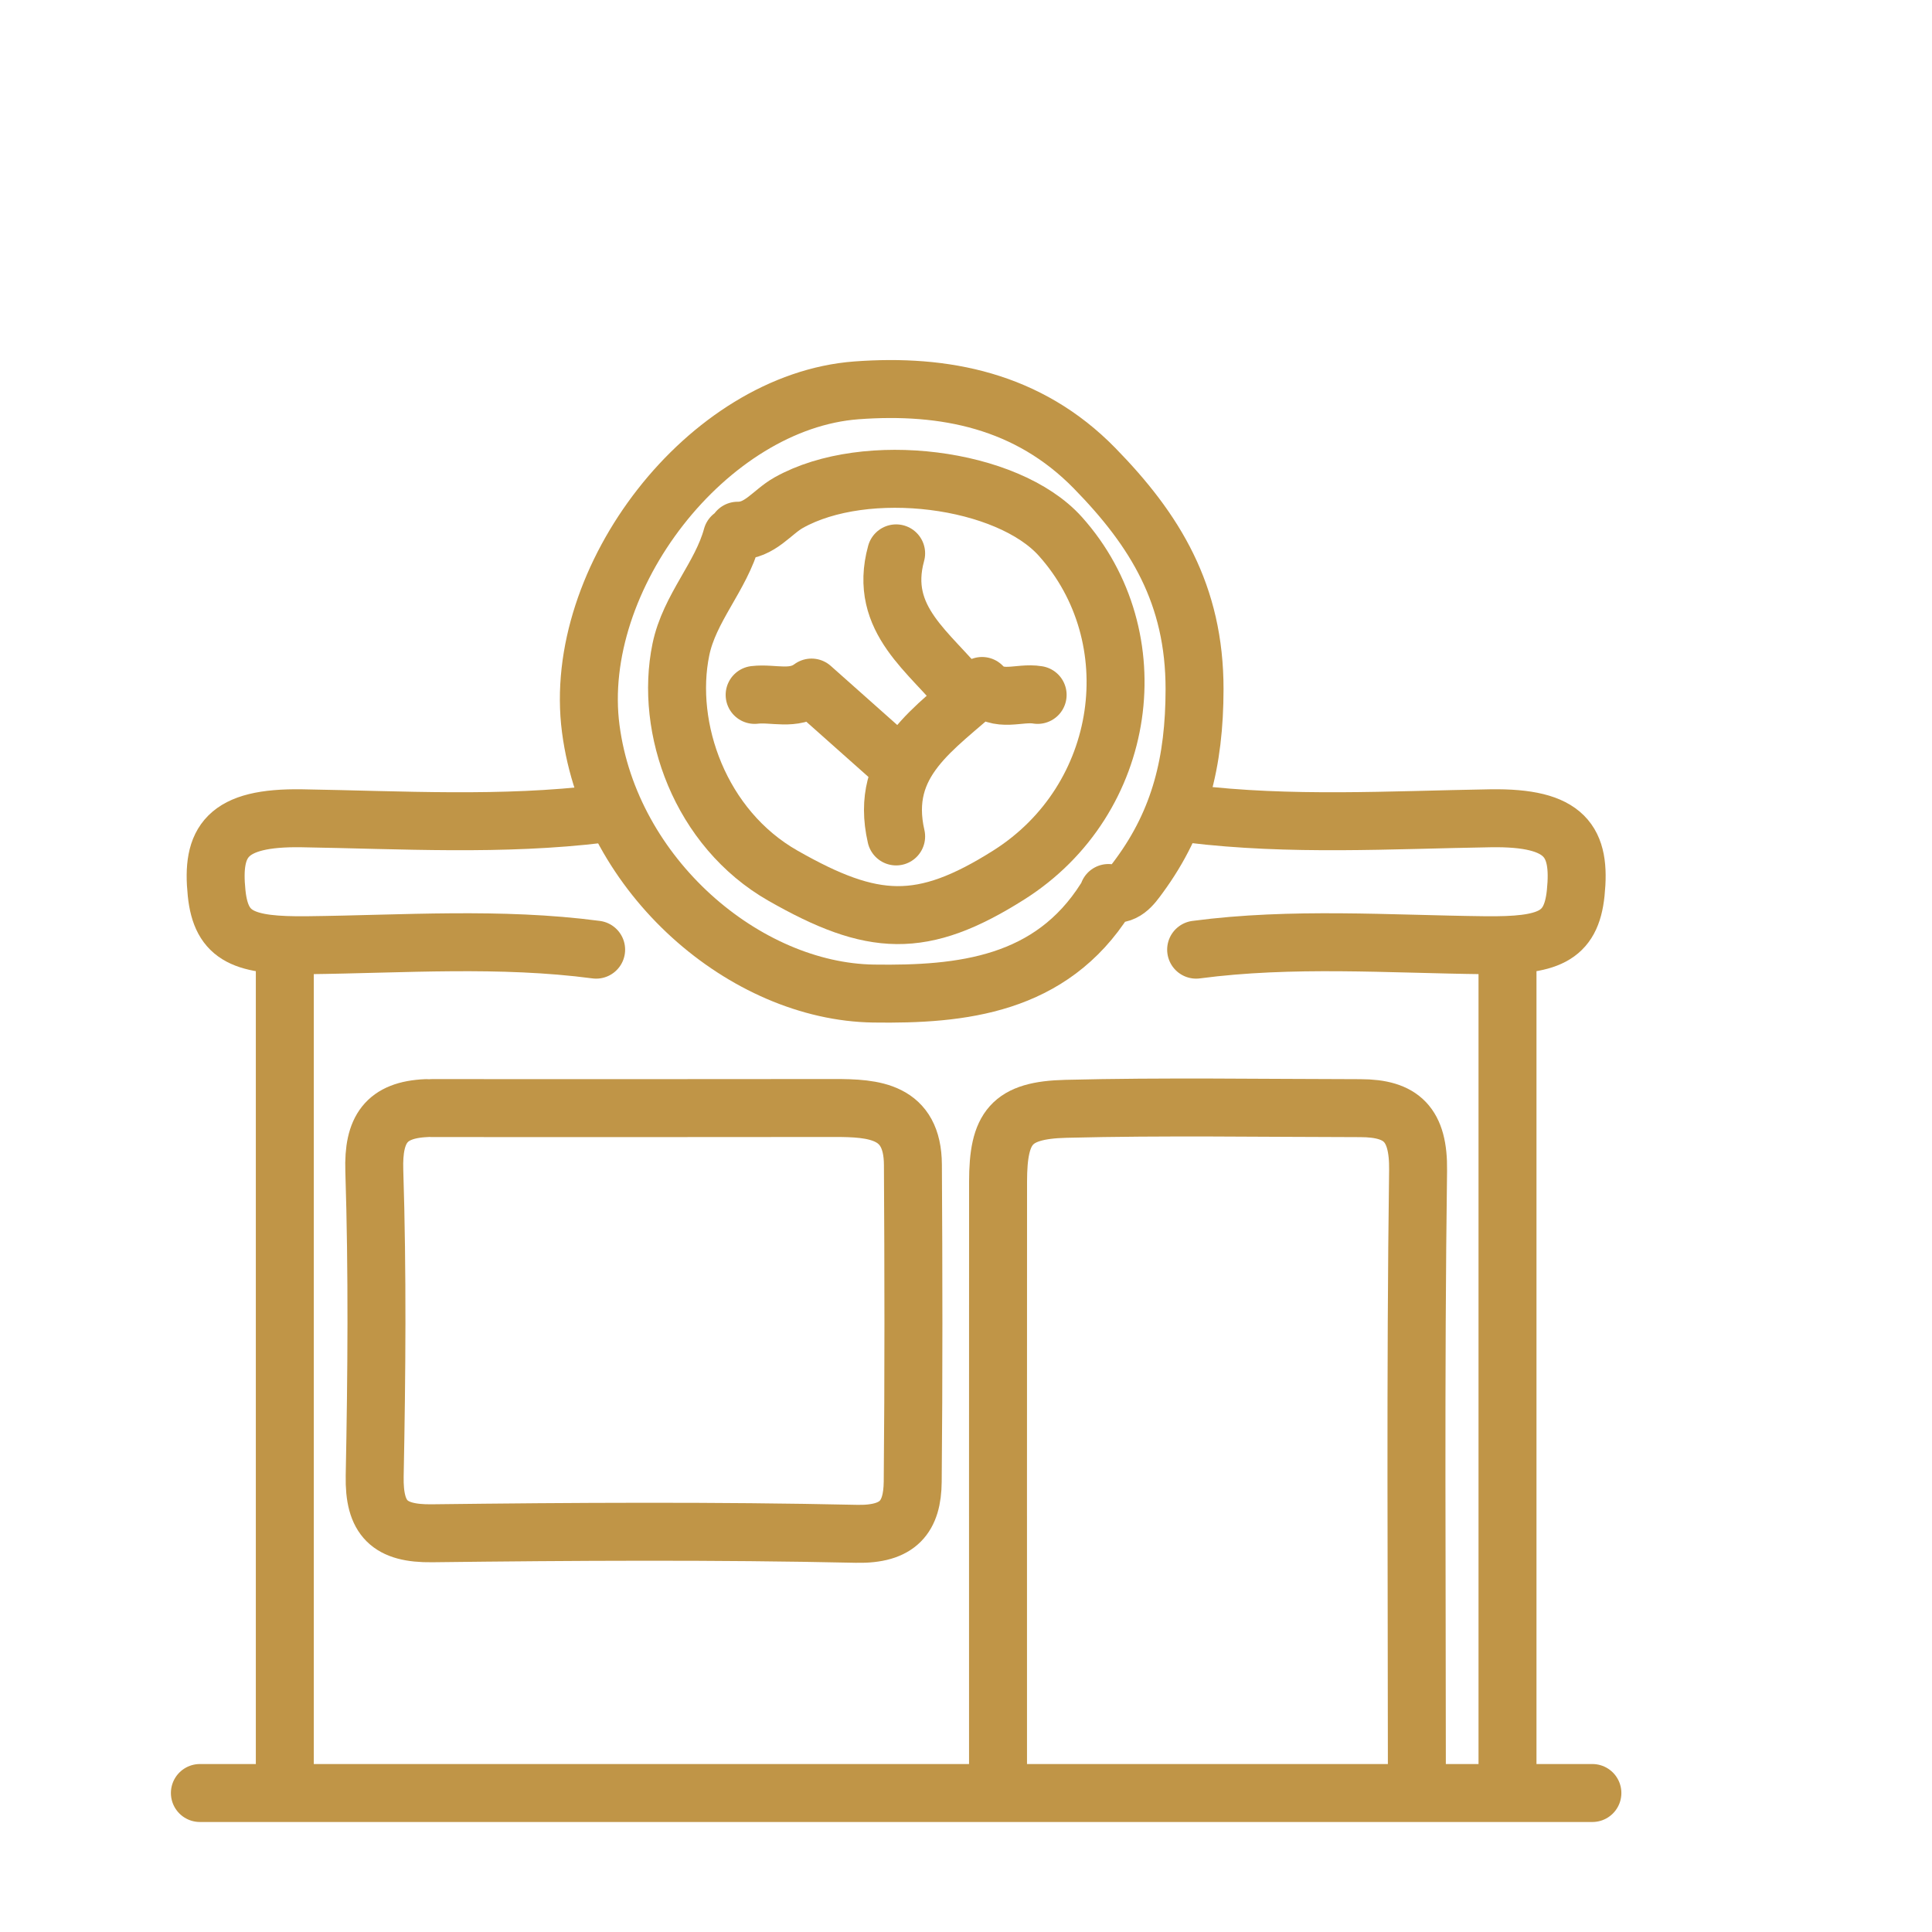 <?xml version="1.0" encoding="utf-8"?>
<!-- Generator: Adobe Illustrator 16.0.0, SVG Export Plug-In . SVG Version: 6.00 Build 0)  -->
<!DOCTYPE svg PUBLIC "-//W3C//DTD SVG 1.1//EN" "http://www.w3.org/Graphics/SVG/1.1/DTD/svg11.dtd">
<svg version="1.1" id="Layer_1" xmlns="http://www.w3.org/2000/svg" xmlns:xlink="http://www.w3.org/1999/xlink" x="0px" y="0px"
	 width="50px" height="50px" viewBox="0 0 50 50" enable-background="new 0 0 50 50" xml:space="preserve">
<g>
	
		<path fill-rule="evenodd" clip-rule="evenodd" fill="none" stroke="#C09547" stroke-width="1.5" stroke-linecap="round" stroke-linejoin="round" stroke-miterlimit="10" d="
		M36.669,46.184c0-5.298-0.04-10.597,0.031-15.894c0.016-1.188-0.424-1.61-1.496-1.611c-2.539-0.003-5.08-0.046-7.617,0.017
		c-1.418,0.035-1.756,0.479-1.757,1.887c-0.003,5.201-0.001,10.401-0.001,15.602"/>
	
		<path fill-rule="evenodd" clip-rule="evenodd" fill="none" stroke="#C09547" stroke-width="1.5" stroke-linecap="round" stroke-linejoin="round" stroke-miterlimit="10" d="
		M7.371,24.723c0,7.153,0,14.308,0,21.461"/>
	
		<path fill-rule="evenodd" clip-rule="evenodd" fill="none" stroke="#C09547" stroke-width="1.5" stroke-linecap="round" stroke-linejoin="round" stroke-miterlimit="10" d="
		M39.014,24.723c0,7.153,0,14.308,0,21.461"/>
	
		<path fill-rule="evenodd" clip-rule="evenodd" fill="none" stroke="#C09547" stroke-width="1.5" stroke-linecap="round" stroke-linejoin="round" stroke-miterlimit="10" d="
		M5.173,46.403c12.013,0,24.025,0,36.038,0"/>
	
		<path fill-rule="evenodd" clip-rule="evenodd" fill="none" stroke="#C09547" stroke-width="1.5" stroke-linecap="round" stroke-linejoin="round" stroke-miterlimit="10" d="
		M30.81,21.061c2.583,0.316,5.178,0.158,7.764,0.116c1.959-0.031,2.342,0.608,2.205,1.936c-0.119,1.146-0.717,1.367-2.352,1.349
		c-2.488-0.028-4.986-0.213-7.471,0.115"/>
	
		<path fill-rule="evenodd" clip-rule="evenodd" fill="none" stroke="#C09547" stroke-width="1.5" stroke-linecap="round" stroke-linejoin="round" stroke-miterlimit="10" d="
		M15.575,21.061c-2.583,0.316-5.178,0.158-7.764,0.116c-1.959-0.031-2.342,0.608-2.205,1.936c0.118,1.146,0.717,1.367,2.351,1.349
		c2.488-0.028,4.986-0.213,7.471,0.115"/>
	
		<path fill-rule="evenodd" clip-rule="evenodd" fill="none" stroke="#C09547" stroke-width="1.5" stroke-linecap="round" stroke-linejoin="round" stroke-miterlimit="10" d="
		M28.612,23.258c-1.416,2.244-3.725,2.488-6.005,2.455c-3.313-0.048-6.815-3.02-7.318-6.851c-0.512-3.903,3.026-8.475,6.88-8.76
		c2.27-0.168,4.442,0.26,6.158,2.015c1.567,1.602,2.59,3.266,2.588,5.721c-0.002,1.874-0.377,3.392-1.431,4.828
		c-0.182,0.248-0.389,0.557-0.798,0.445"/>
	
		<path fill-rule="evenodd" clip-rule="evenodd" fill="none" stroke="#C09547" stroke-width="1.5" stroke-linecap="round" stroke-linejoin="round" stroke-miterlimit="10" d="
		M18.944,13.882c-0.285,1.046-1.1,1.849-1.323,2.929c-0.418,2.029,0.495,4.63,2.646,5.854c2.315,1.319,3.591,1.402,5.84-0.02
		c3.094-1.955,3.665-6.163,1.334-8.764c-1.367-1.524-5.034-1.99-7.028-0.873c-0.439,0.246-0.743,0.733-1.322,0.727"/>
	
		<path fill-rule="evenodd" clip-rule="evenodd" fill="none" stroke="#C09547" stroke-width="1.5" stroke-linecap="round" stroke-linejoin="round" stroke-miterlimit="10" d="
		M23.192,14.321c-0.478,1.731,0.91,2.567,1.758,3.663"/>
	
		<path fill-rule="evenodd" clip-rule="evenodd" fill="none" stroke="#C09547" stroke-width="1.5" stroke-linecap="round" stroke-linejoin="round" stroke-miterlimit="10" d="
		M19.53,17.984c0.488-0.058,1.002,0.16,1.472-0.19c0.742,0.66,1.466,1.304,2.191,1.948"/>
	
		<path fill-rule="evenodd" clip-rule="evenodd" fill="none" stroke="#C09547" stroke-width="1.5" stroke-linecap="round" stroke-linejoin="round" stroke-miterlimit="10" d="
		M26.854,17.984c-0.485-0.082-1.008,0.218-1.438-0.231c-1.201,1.1-2.672,1.942-2.224,3.894"/>
	
		<path fill-rule="evenodd" clip-rule="evenodd" fill="none" stroke="#C09547" stroke-width="1.5" stroke-linecap="round" stroke-linejoin="round" stroke-miterlimit="10" d="
		M11.033,28.678c-1.04,0.046-1.379,0.549-1.346,1.612c0.083,2.635,0.062,5.274,0.01,7.91c-0.021,1.101,0.382,1.495,1.482,1.481
		c3.662-0.044,7.326-0.066,10.986,0.014c1.088,0.024,1.447-0.442,1.456-1.349c0.026-2.734,0.021-5.47,0.005-8.204
		c-0.008-1.397-1.002-1.469-2.046-1.467c-3.467,0.006-6.934,0.002-10.401,0.002"/>
</g>
</svg>

